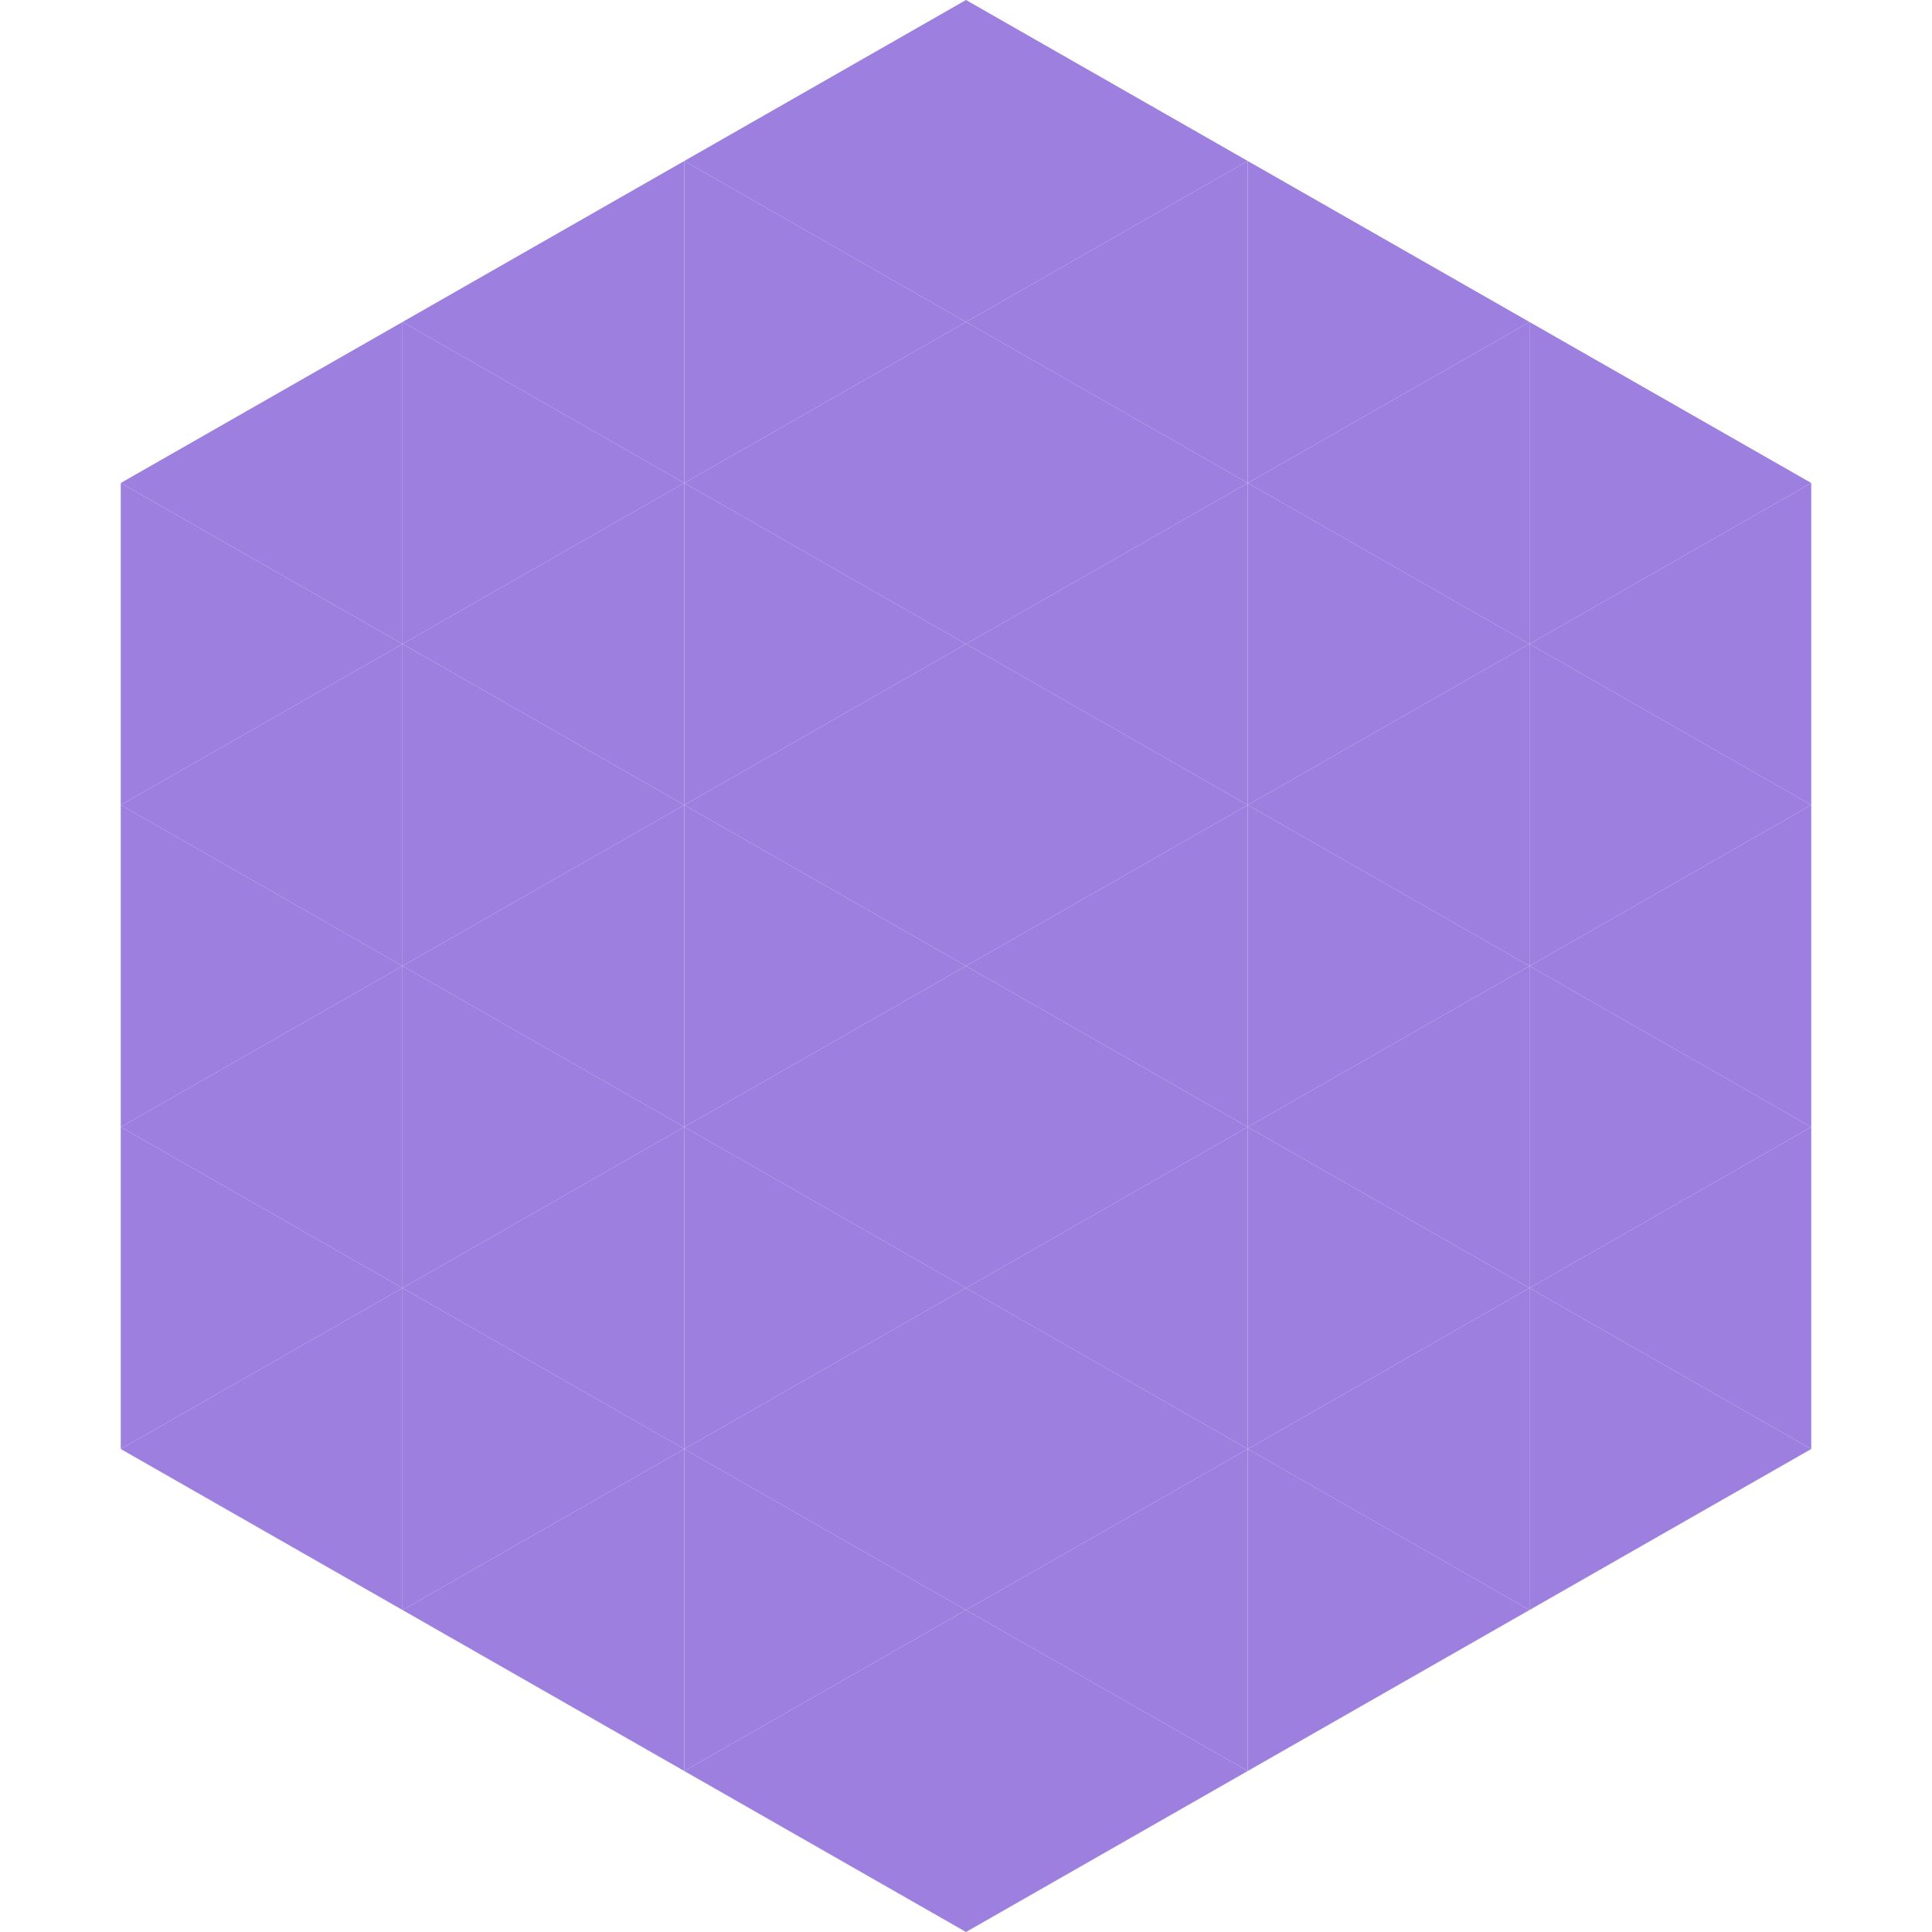 <?xml version="1.0"?>
<!-- Generated by SVGo -->
<svg width="240" height="240"
     xmlns="http://www.w3.org/2000/svg"
     xmlns:xlink="http://www.w3.org/1999/xlink">
<polygon points="50,40 15,60 50,80" style="fill:rgb(156,127,222)" />
<polygon points="190,40 225,60 190,80" style="fill:rgb(156,127,222)" />
<polygon points="15,60 50,80 15,100" style="fill:rgb(156,127,222)" />
<polygon points="225,60 190,80 225,100" style="fill:rgb(156,127,222)" />
<polygon points="50,80 15,100 50,120" style="fill:rgb(156,127,222)" />
<polygon points="190,80 225,100 190,120" style="fill:rgb(156,127,222)" />
<polygon points="15,100 50,120 15,140" style="fill:rgb(156,127,222)" />
<polygon points="225,100 190,120 225,140" style="fill:rgb(156,127,222)" />
<polygon points="50,120 15,140 50,160" style="fill:rgb(156,127,222)" />
<polygon points="190,120 225,140 190,160" style="fill:rgb(156,127,222)" />
<polygon points="15,140 50,160 15,180" style="fill:rgb(156,127,222)" />
<polygon points="225,140 190,160 225,180" style="fill:rgb(156,127,222)" />
<polygon points="50,160 15,180 50,200" style="fill:rgb(156,127,222)" />
<polygon points="190,160 225,180 190,200" style="fill:rgb(156,127,222)" />
<polygon points="15,180 50,200 15,220" style="fill:rgb(255,255,255); fill-opacity:0" />
<polygon points="225,180 190,200 225,220" style="fill:rgb(255,255,255); fill-opacity:0" />
<polygon points="50,0 85,20 50,40" style="fill:rgb(255,255,255); fill-opacity:0" />
<polygon points="190,0 155,20 190,40" style="fill:rgb(255,255,255); fill-opacity:0" />
<polygon points="85,20 50,40 85,60" style="fill:rgb(156,127,222)" />
<polygon points="155,20 190,40 155,60" style="fill:rgb(156,127,222)" />
<polygon points="50,40 85,60 50,80" style="fill:rgb(156,127,222)" />
<polygon points="190,40 155,60 190,80" style="fill:rgb(156,127,222)" />
<polygon points="85,60 50,80 85,100" style="fill:rgb(156,127,222)" />
<polygon points="155,60 190,80 155,100" style="fill:rgb(156,127,222)" />
<polygon points="50,80 85,100 50,120" style="fill:rgb(156,127,222)" />
<polygon points="190,80 155,100 190,120" style="fill:rgb(156,127,222)" />
<polygon points="85,100 50,120 85,140" style="fill:rgb(156,127,222)" />
<polygon points="155,100 190,120 155,140" style="fill:rgb(156,127,222)" />
<polygon points="50,120 85,140 50,160" style="fill:rgb(156,127,222)" />
<polygon points="190,120 155,140 190,160" style="fill:rgb(156,127,222)" />
<polygon points="85,140 50,160 85,180" style="fill:rgb(156,127,222)" />
<polygon points="155,140 190,160 155,180" style="fill:rgb(156,127,222)" />
<polygon points="50,160 85,180 50,200" style="fill:rgb(156,127,222)" />
<polygon points="190,160 155,180 190,200" style="fill:rgb(156,127,222)" />
<polygon points="85,180 50,200 85,220" style="fill:rgb(156,127,222)" />
<polygon points="155,180 190,200 155,220" style="fill:rgb(156,127,222)" />
<polygon points="120,0 85,20 120,40" style="fill:rgb(156,127,222)" />
<polygon points="120,0 155,20 120,40" style="fill:rgb(156,127,222)" />
<polygon points="85,20 120,40 85,60" style="fill:rgb(156,127,222)" />
<polygon points="155,20 120,40 155,60" style="fill:rgb(156,127,222)" />
<polygon points="120,40 85,60 120,80" style="fill:rgb(156,127,222)" />
<polygon points="120,40 155,60 120,80" style="fill:rgb(156,127,222)" />
<polygon points="85,60 120,80 85,100" style="fill:rgb(156,127,222)" />
<polygon points="155,60 120,80 155,100" style="fill:rgb(156,127,222)" />
<polygon points="120,80 85,100 120,120" style="fill:rgb(156,127,222)" />
<polygon points="120,80 155,100 120,120" style="fill:rgb(156,127,222)" />
<polygon points="85,100 120,120 85,140" style="fill:rgb(156,127,222)" />
<polygon points="155,100 120,120 155,140" style="fill:rgb(156,127,222)" />
<polygon points="120,120 85,140 120,160" style="fill:rgb(156,127,222)" />
<polygon points="120,120 155,140 120,160" style="fill:rgb(156,127,222)" />
<polygon points="85,140 120,160 85,180" style="fill:rgb(156,127,222)" />
<polygon points="155,140 120,160 155,180" style="fill:rgb(156,127,222)" />
<polygon points="120,160 85,180 120,200" style="fill:rgb(156,127,222)" />
<polygon points="120,160 155,180 120,200" style="fill:rgb(156,127,222)" />
<polygon points="85,180 120,200 85,220" style="fill:rgb(156,127,222)" />
<polygon points="155,180 120,200 155,220" style="fill:rgb(156,127,222)" />
<polygon points="120,200 85,220 120,240" style="fill:rgb(156,127,222)" />
<polygon points="120,200 155,220 120,240" style="fill:rgb(156,127,222)" />
<polygon points="85,220 120,240 85,260" style="fill:rgb(255,255,255); fill-opacity:0" />
<polygon points="155,220 120,240 155,260" style="fill:rgb(255,255,255); fill-opacity:0" />
</svg>
